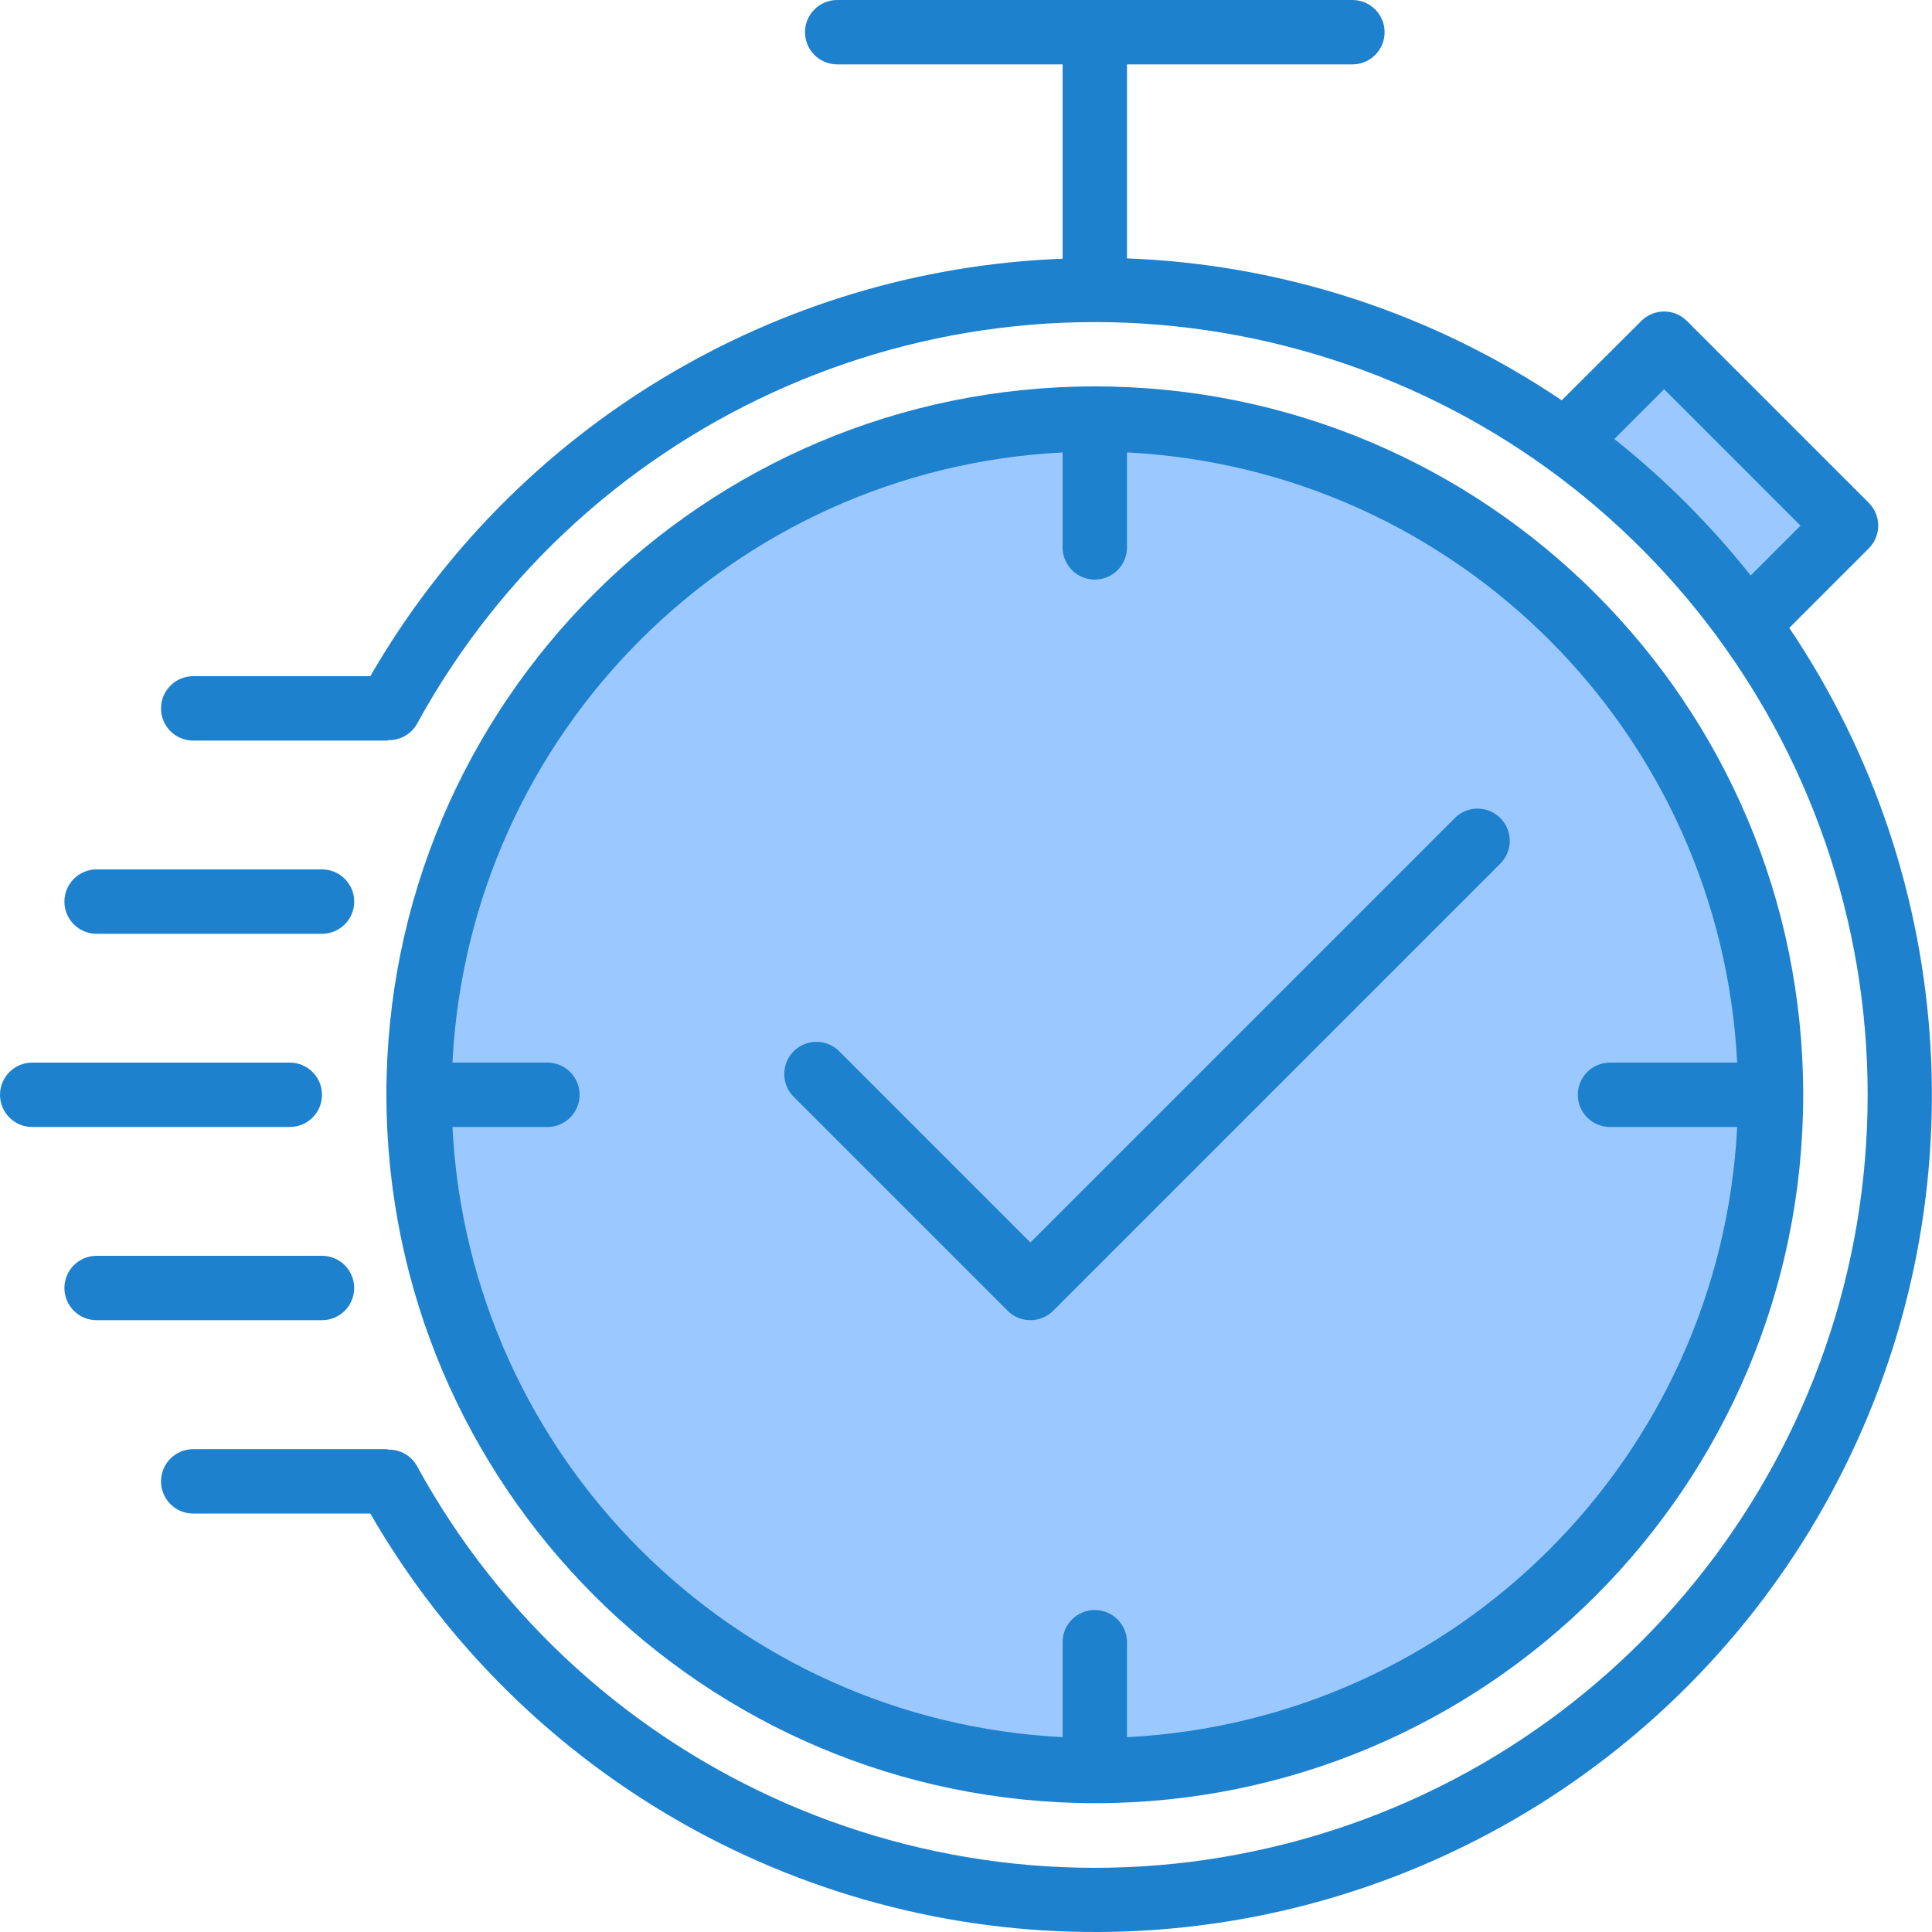 <svg height="480pt" viewBox="0 0 480 480.001" width="480pt" xmlns="http://www.w3.org/2000/svg"><path d="m413.441 85.359-24.457 24.457c17.383 12.559 32.641 27.816 45.199 45.199l24.457-24.457zm0 0" fill="#9bc9ff"/><path d="m272 440c92.785 0 168-75.215 168-168s-75.215-168-168-168-168 75.215-168 168 75.215 168 168 168zm-16-120 111.199-111.199-111.199 111.199-53.254-53.258zm0 0" fill="#9bc9ff"/><g fill="#1e81ce"><path d="m272 448c97.203 0 176-78.797 176-176s-78.797-176-176-176-176 78.797-176 176c.109 97.156 78.844 175.891 176 176zm-8-335.594v23.594c0 4.418 3.582 8 8 8s8-3.582 8-8v-23.594c81.934 4.172 147.422 69.66 151.594 151.594h-31.594c-4.418 0-8 3.582-8 8s3.582 8 8 8h31.594c-4.172 81.934-69.66 147.422-151.594 151.594v-23.594c0-4.418-3.582-8-8-8s-8 3.582-8 8v23.594c-81.934-4.172-147.422-69.66-151.59-151.594h23.59c4.418 0 8-3.582 8-8s-3.582-8-8-8h-23.59c4.168-81.934 69.656-147.422 151.59-151.594zm0 0"/><path d="m444.543 156 19.754-19.754c3.121-3.121 3.121-8.188 0-11.309l-45.199-45.203c-3.125-3.121-8.188-3.121-11.312 0l-19.785 19.723c-32-21.605-69.414-33.82-108-35.258v-48.199h56c4.418 0 8-3.582 8-8s-3.582-8-8-8h-128c-4.418 0-8 3.582-8 8s3.582 8 8 8h56v48.273c-71.348 2.723-136.301 41.891-172 103.727h-44c-4.418 0-8 3.582-8 8s3.582 8 8 8h48c.207 0 .383-.105.594-.121 2.883.039 5.555-1.492 6.984-4 42.105-76.953 131.012-115.586 215.996-93.855 84.984 21.73 144.438 98.297 144.438 186.016 0 87.723-59.453 164.285-144.438 186.016-84.984 21.73-173.891-16.902-215.996-93.855-1.414-2.516-4.086-4.062-6.969-4.039-.207 0-.395-.121-.609-.121h-48c-4.418 0-8 3.582-8 8 0 4.418 3.582 8 8 8h44c37.992 65.809 108.859 105.648 184.824 103.906 75.969-1.738 144.934-44.785 179.871-112.266 34.934-67.477 30.277-148.641-12.152-211.68zm-43.488-46.91 12.387-12.387 33.887 33.891-12.383 12.383c-9.965-12.562-21.336-23.945-33.891-33.922zm0 0"/><path d="m80 272c0-4.418-3.582-8-8-8h-64c-4.418 0-8 3.582-8 8s3.582 8 8 8h64c4.418 0 8-3.582 8-8zm0 0"/><path d="m24 232h56c4.418 0 8-3.582 8-8s-3.582-8-8-8h-56c-4.418 0-8 3.582-8 8s3.582 8 8 8zm0 0"/><path d="m88 320c0-4.418-3.582-8-8-8h-56c-4.418 0-8 3.582-8 8s3.582 8 8 8h56c4.418 0 8-3.582 8-8zm0 0"/><path d="m250.344 325.656c3.125 3.121 8.188 3.121 11.312 0l111.199-111.199c3.031-3.141 2.988-8.129-.098-11.215-3.086-3.086-8.074-3.129-11.215-.098l-105.543 105.543-47.598-47.598c-3.141-3.035-8.129-2.992-11.215.094-3.086 3.086-3.129 8.078-.098 11.215zm0 0"/></g></svg>